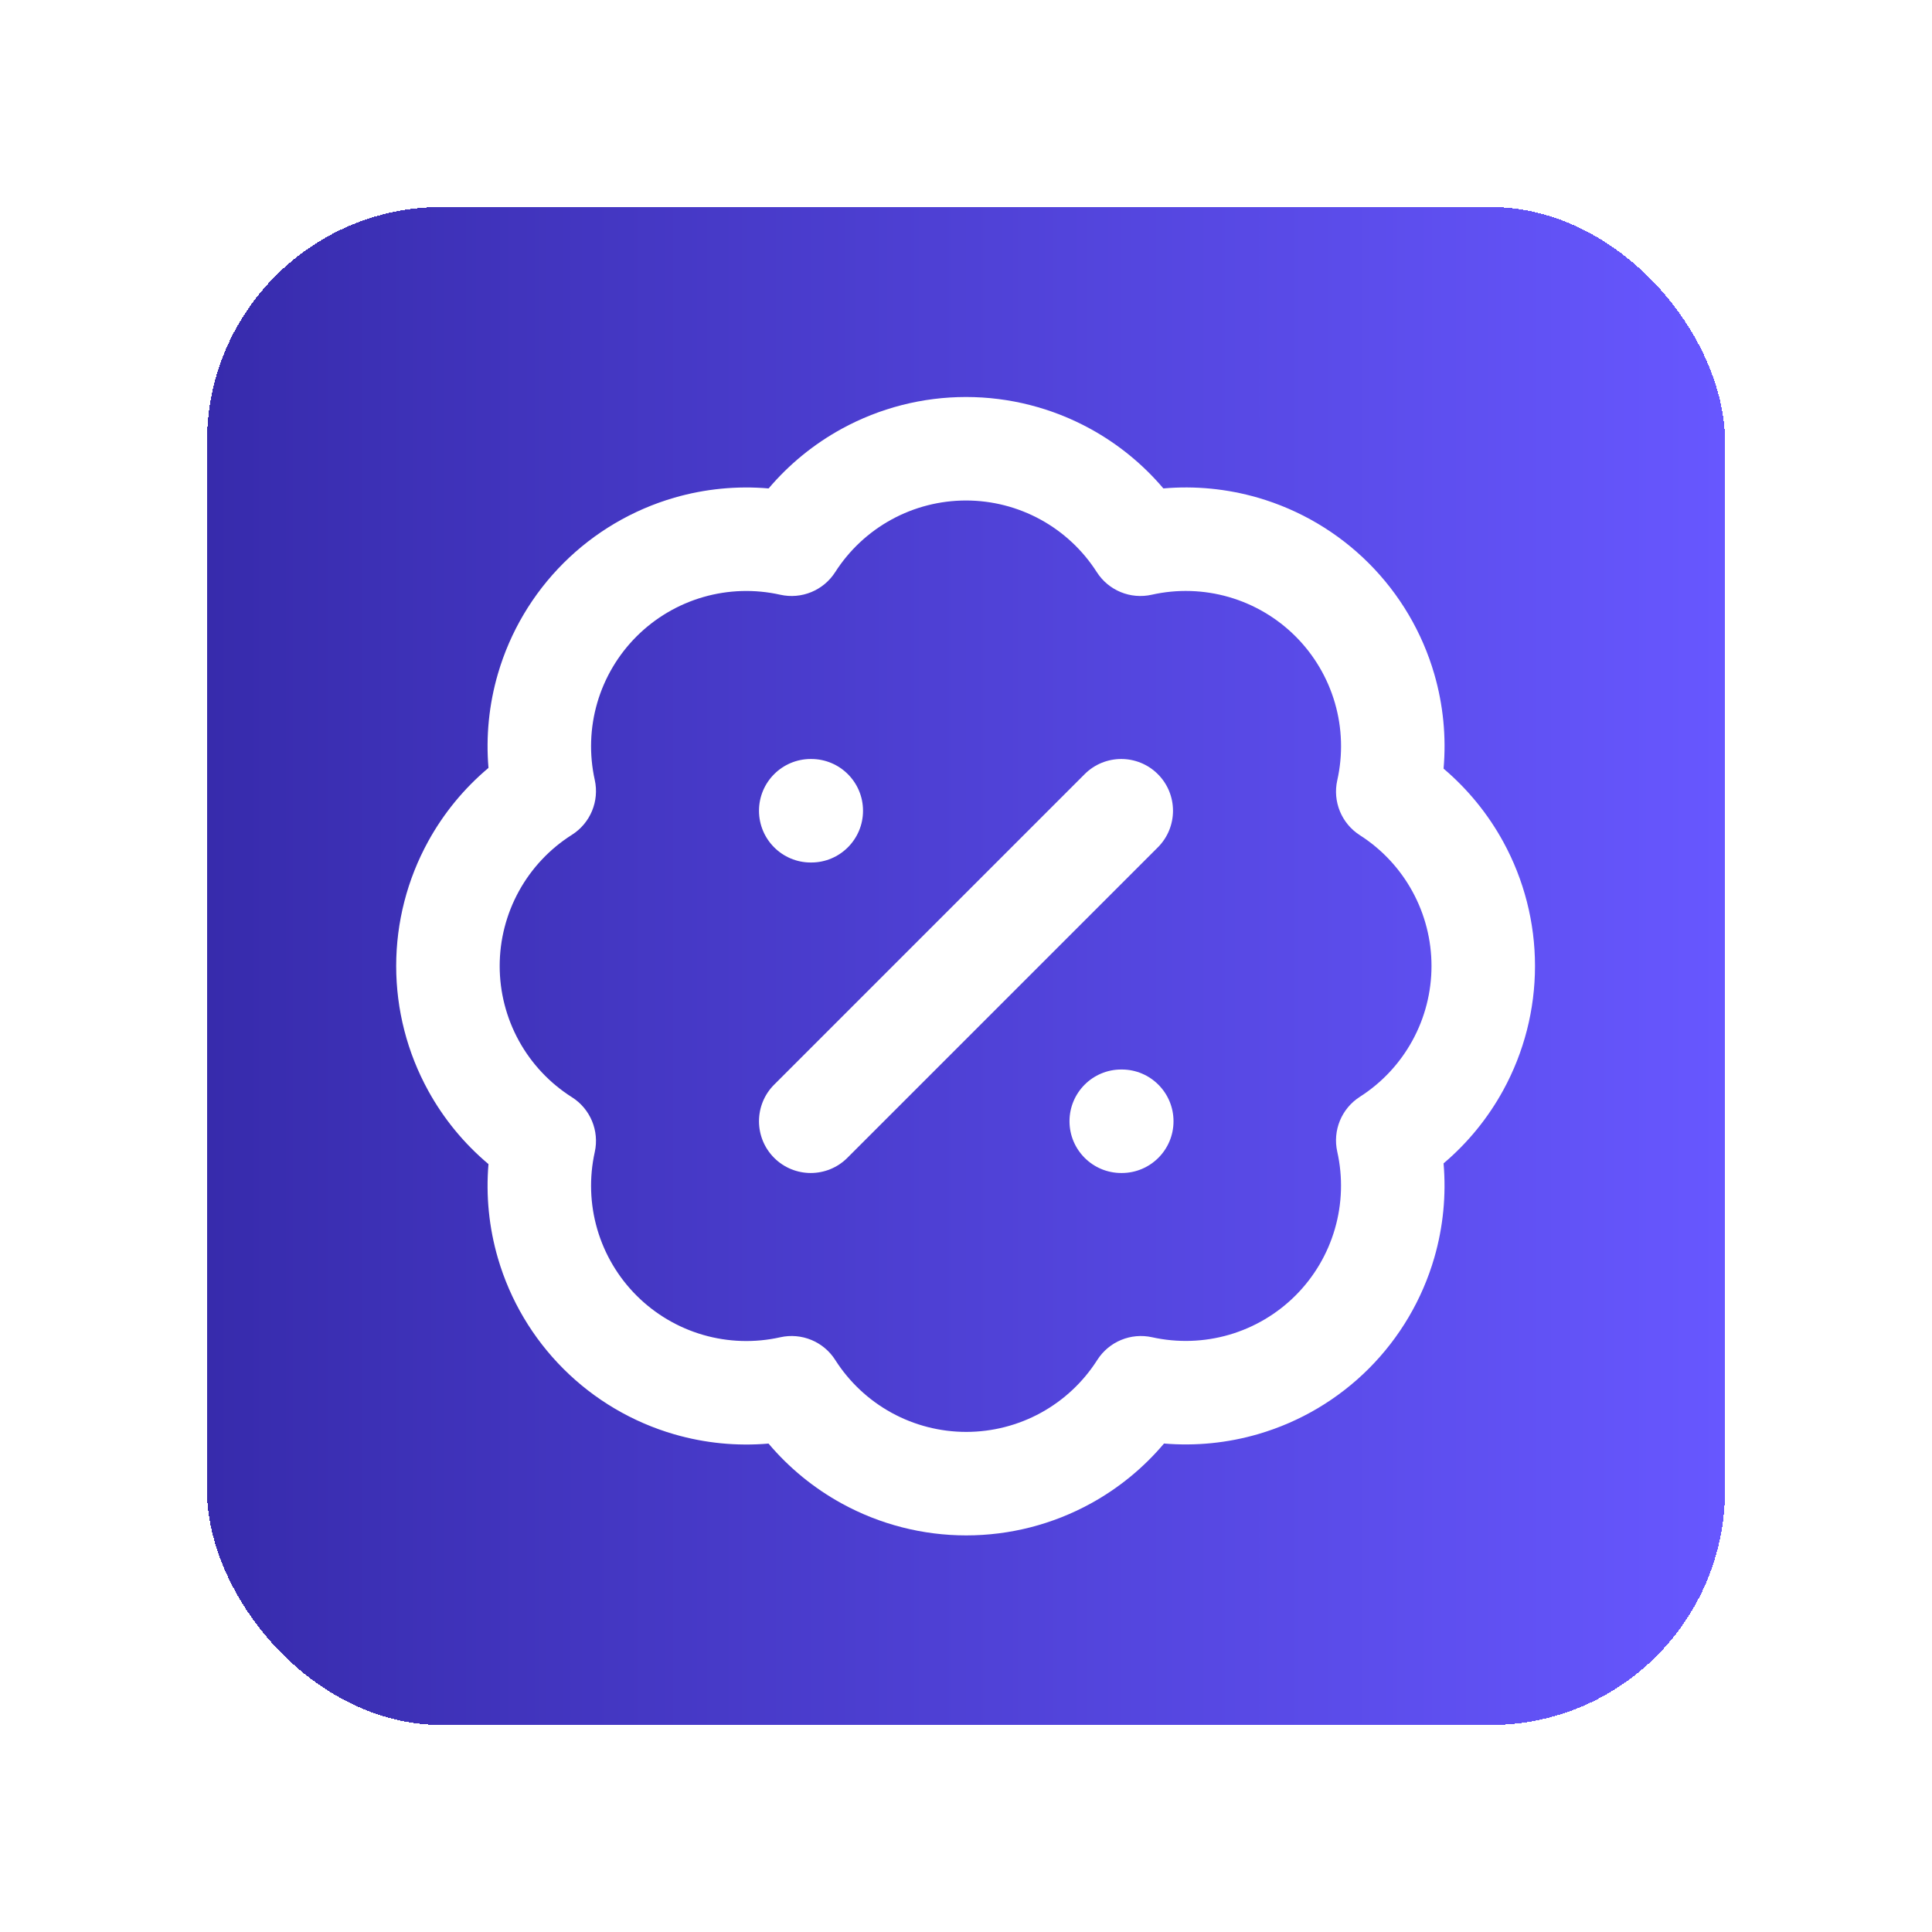 <svg width="140" height="140" viewBox="0 0 140 140" fill="none" xmlns="http://www.w3.org/2000/svg">
<g filter="url(#filter0_d_1719_9279)">
<rect x="15" y="15" width="110" height="110" rx="17" fill="url(#paint0_linear_1719_9279)" shape-rendering="crispEdges"/>
<path fill-rule="evenodd" clip-rule="evenodd" d="M70 36.268C68.112 36.268 66.253 36.743 64.597 37.65C62.941 38.557 61.539 39.867 60.522 41.458C59.672 42.787 58.081 43.442 56.542 43.097C54.694 42.682 52.771 42.741 50.951 43.268C49.132 43.795 47.475 44.773 46.134 46.111C44.793 47.449 43.812 49.104 43.281 50.922C42.751 52.74 42.688 54.663 43.098 56.512C43.441 58.056 42.779 59.648 41.443 60.494C39.839 61.508 38.519 62.912 37.604 64.574C36.689 66.236 36.209 68.103 36.209 70C36.209 71.897 36.689 73.764 37.604 75.426C38.519 77.088 39.839 78.492 41.443 79.507C42.779 80.352 43.441 81.944 43.098 83.488C42.688 85.337 42.751 87.26 43.281 89.078C43.812 90.896 44.793 92.551 46.134 93.889C47.475 95.227 49.132 96.205 50.951 96.732C52.771 97.259 54.694 97.318 56.542 96.903C58.084 96.558 59.678 97.216 60.526 98.55C61.542 100.147 62.945 101.462 64.604 102.373C66.263 103.284 68.126 103.761 70.018 103.761C71.911 103.761 73.774 103.284 75.433 102.373C77.092 101.462 78.495 100.147 79.511 98.55C80.358 97.219 81.947 96.56 83.488 96.902C85.337 97.312 87.259 97.249 89.078 96.719C90.896 96.188 92.551 95.207 93.889 93.866C95.227 92.525 96.205 90.868 96.731 89.049C97.258 87.229 97.318 85.306 96.903 83.458C96.558 81.919 97.213 80.328 98.542 79.478C100.133 78.461 101.443 77.06 102.349 75.403C103.257 73.747 103.732 71.889 103.732 70C103.732 68.112 103.257 66.254 102.349 64.597C101.443 62.941 100.133 61.539 98.542 60.522C97.213 59.672 96.558 58.08 96.904 56.54C97.32 54.689 97.261 52.763 96.733 50.94C96.205 49.118 95.224 47.459 93.883 46.117C92.541 44.776 90.882 43.795 89.06 43.267C87.237 42.739 85.311 42.68 83.46 43.096C81.92 43.443 80.328 42.788 79.478 41.458C78.461 39.867 77.059 38.557 75.403 37.65C73.746 36.743 71.888 36.268 70 36.268ZM60.995 31.072C63.755 29.56 66.852 28.768 70 28.768C73.147 28.768 76.244 29.56 79.005 31.072C81.026 32.179 82.82 33.646 84.302 35.393C86.598 35.193 88.919 35.418 91.147 36.063C94.185 36.944 96.95 38.578 99.186 40.814C101.422 43.05 103.056 45.815 103.936 48.852C104.582 51.08 104.807 53.402 104.607 55.698C106.354 57.18 107.821 58.974 108.928 60.995C110.44 63.756 111.232 66.853 111.232 70C111.232 73.148 110.44 76.244 108.928 79.005C107.821 81.027 106.354 82.822 104.606 84.303C104.804 86.595 104.579 88.912 103.936 91.135C103.057 94.168 101.428 96.929 99.198 99.164C96.968 101.398 94.21 103.034 91.179 103.918C88.957 104.567 86.641 104.796 84.349 104.603C82.867 106.359 81.07 107.834 79.043 108.947C76.277 110.466 73.173 111.261 70.018 111.261C66.864 111.261 63.76 110.466 60.995 108.947C58.969 107.835 57.173 106.362 55.691 104.607C53.401 104.804 51.087 104.579 48.865 103.936C45.833 103.058 43.071 101.428 40.836 99.198C38.602 96.968 36.966 94.21 36.082 91.18C35.434 88.96 35.204 86.646 35.397 84.355C33.633 82.873 32.152 81.074 31.034 79.043C29.509 76.273 28.709 73.162 28.709 70C28.709 66.838 29.509 63.727 31.034 60.957C32.152 58.926 33.633 57.127 35.397 55.645C35.204 53.355 35.434 51.041 36.082 48.821C36.966 45.79 38.602 43.032 40.836 40.802C43.071 38.572 45.833 36.943 48.865 36.064C51.089 35.42 53.405 35.196 55.697 35.394C57.178 33.646 58.973 32.179 60.995 31.072Z" fill="white"/>
<path fill-rule="evenodd" clip-rule="evenodd" d="M83.902 56.098C85.366 57.563 85.366 59.937 83.902 61.402L61.402 83.902C59.937 85.366 57.563 85.366 56.098 83.902C54.634 82.437 54.634 80.063 56.098 78.598L78.598 56.098C80.063 54.634 82.437 54.634 83.902 56.098Z" fill="white"/>
<path fill-rule="evenodd" clip-rule="evenodd" d="M55 58.75C55 56.679 56.679 55 58.75 55H58.788C60.859 55 62.538 56.679 62.538 58.75C62.538 60.821 60.859 62.5 58.788 62.5H58.75C56.679 62.5 55 60.821 55 58.75Z" fill="white"/>
<path fill-rule="evenodd" clip-rule="evenodd" d="M77.5 81.25C77.5 79.179 79.179 77.5 81.25 77.5H81.287C83.359 77.5 85.037 79.179 85.037 81.25C85.037 83.321 83.359 85 81.287 85H81.25C79.179 85 77.5 83.321 77.5 81.25Z" fill="white"/>
</g>
<defs>
<filter id="filter0_d_1719_9279" x="0" y="0" width="140" height="140" filterUnits="userSpaceOnUse" color-interpolation-filters="sRGB">
<feFlood flood-opacity="0" result="BackgroundImageFix"/>
<feColorMatrix in="SourceAlpha" type="matrix" values="0 0 0 0 0 0 0 0 0 0 0 0 0 0 0 0 0 0 127 0" result="hardAlpha"/>
<feOffset/>
<feGaussianBlur stdDeviation="7.5"/>
<feComposite in2="hardAlpha" operator="out"/>
<feColorMatrix type="matrix" values="0 0 0 0 0 0 0 0 0 0 0 0 0 0 0 0 0 0 0.04 0"/>
<feBlend mode="normal" in2="BackgroundImageFix" result="effect1_dropShadow_1719_9279"/>
<feBlend mode="normal" in="SourceGraphic" in2="effect1_dropShadow_1719_9279" result="shape"/>
</filter>
<linearGradient id="paint0_linear_1719_9279" x1="15" y1="70" x2="125" y2="70" gradientUnits="userSpaceOnUse">
<stop stop-color="#372BAC"/>
<stop offset="1" stop-color="#6757FF"/>
</linearGradient>
</defs>
</svg>
